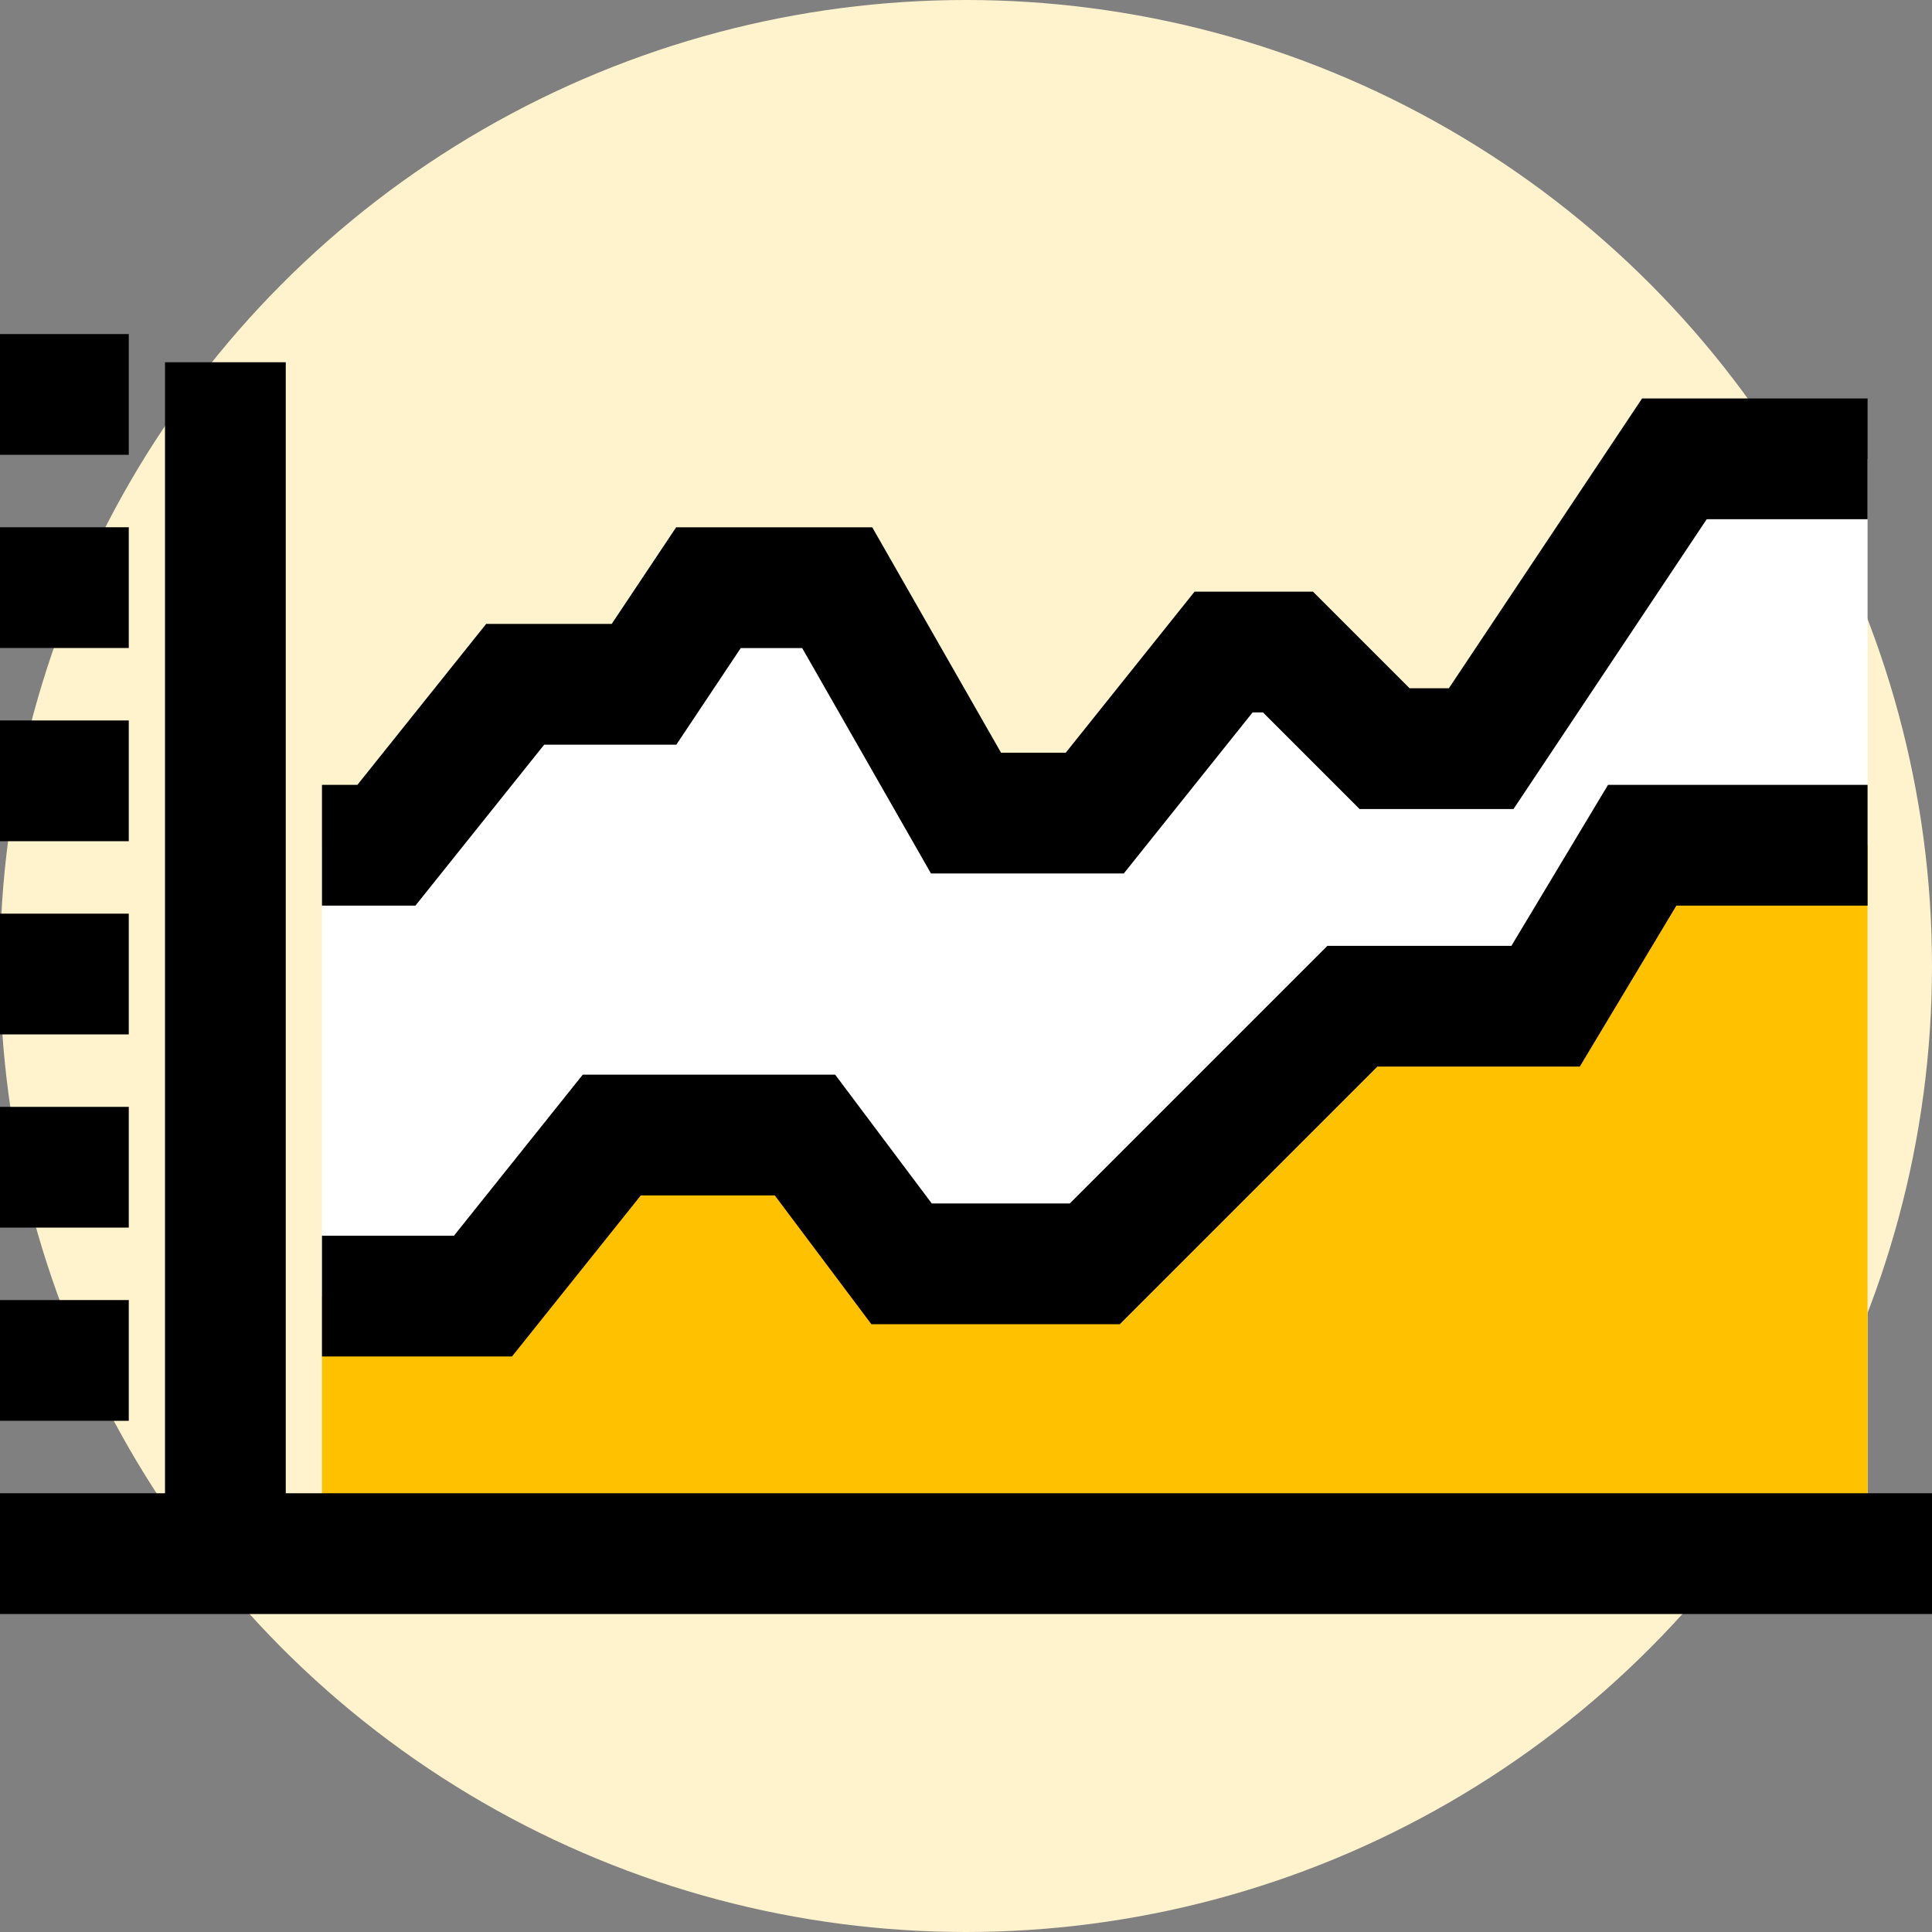<svg xmlns="http://www.w3.org/2000/svg" width="32" height="32" fill="none" fill-rule="evenodd" xmlns:v="https://vecta.io/nano"><rect width="100%" height="100%" fill="#808080" stroke="none"/><circle fill="#fff3cd" cx="16" cy="16" r="16"/><path fill="#fff" d="M27.733 7.6l-3.2 4.8h-1.6l-1.6-1.6h-1.067l-2.133 2.667H16l-2.133-3.733h-2.133l-1.067 1.6H8.533L6.4 14H5.333v11.733h25.6V7.6z"/><path fill="#ffc100" d="M5.333 21.467H8l2.133-2.667h3.2l1.6 2.133h3.2l4.267-4.267h3.2L27.2 14h3.733v11.733h-25.6z"/><g stroke="#000" stroke-width="2"><path d="M30.933 7.6h-3.2l-3.2 4.8h-1.6l-1.6-1.6h-1.067l-2.133 2.667H16l-2.133-3.733h-2.133l-1.067 1.6H8.533L6.4 14H5.333M0 25.733h32"/><path d="M5.333 21.467H8l2.133-2.667h3.2l1.6 2.133h3.2l4.267-4.267h3.2L27.2 14h3.733m-28.8 8.533H0"/><path d="M2.133 19.333H0m2.133-3.2H0m2.133-3.2H0m2.133-3.2H0m2.133-3.2H0m3.733 19.2V6"/></g></svg>